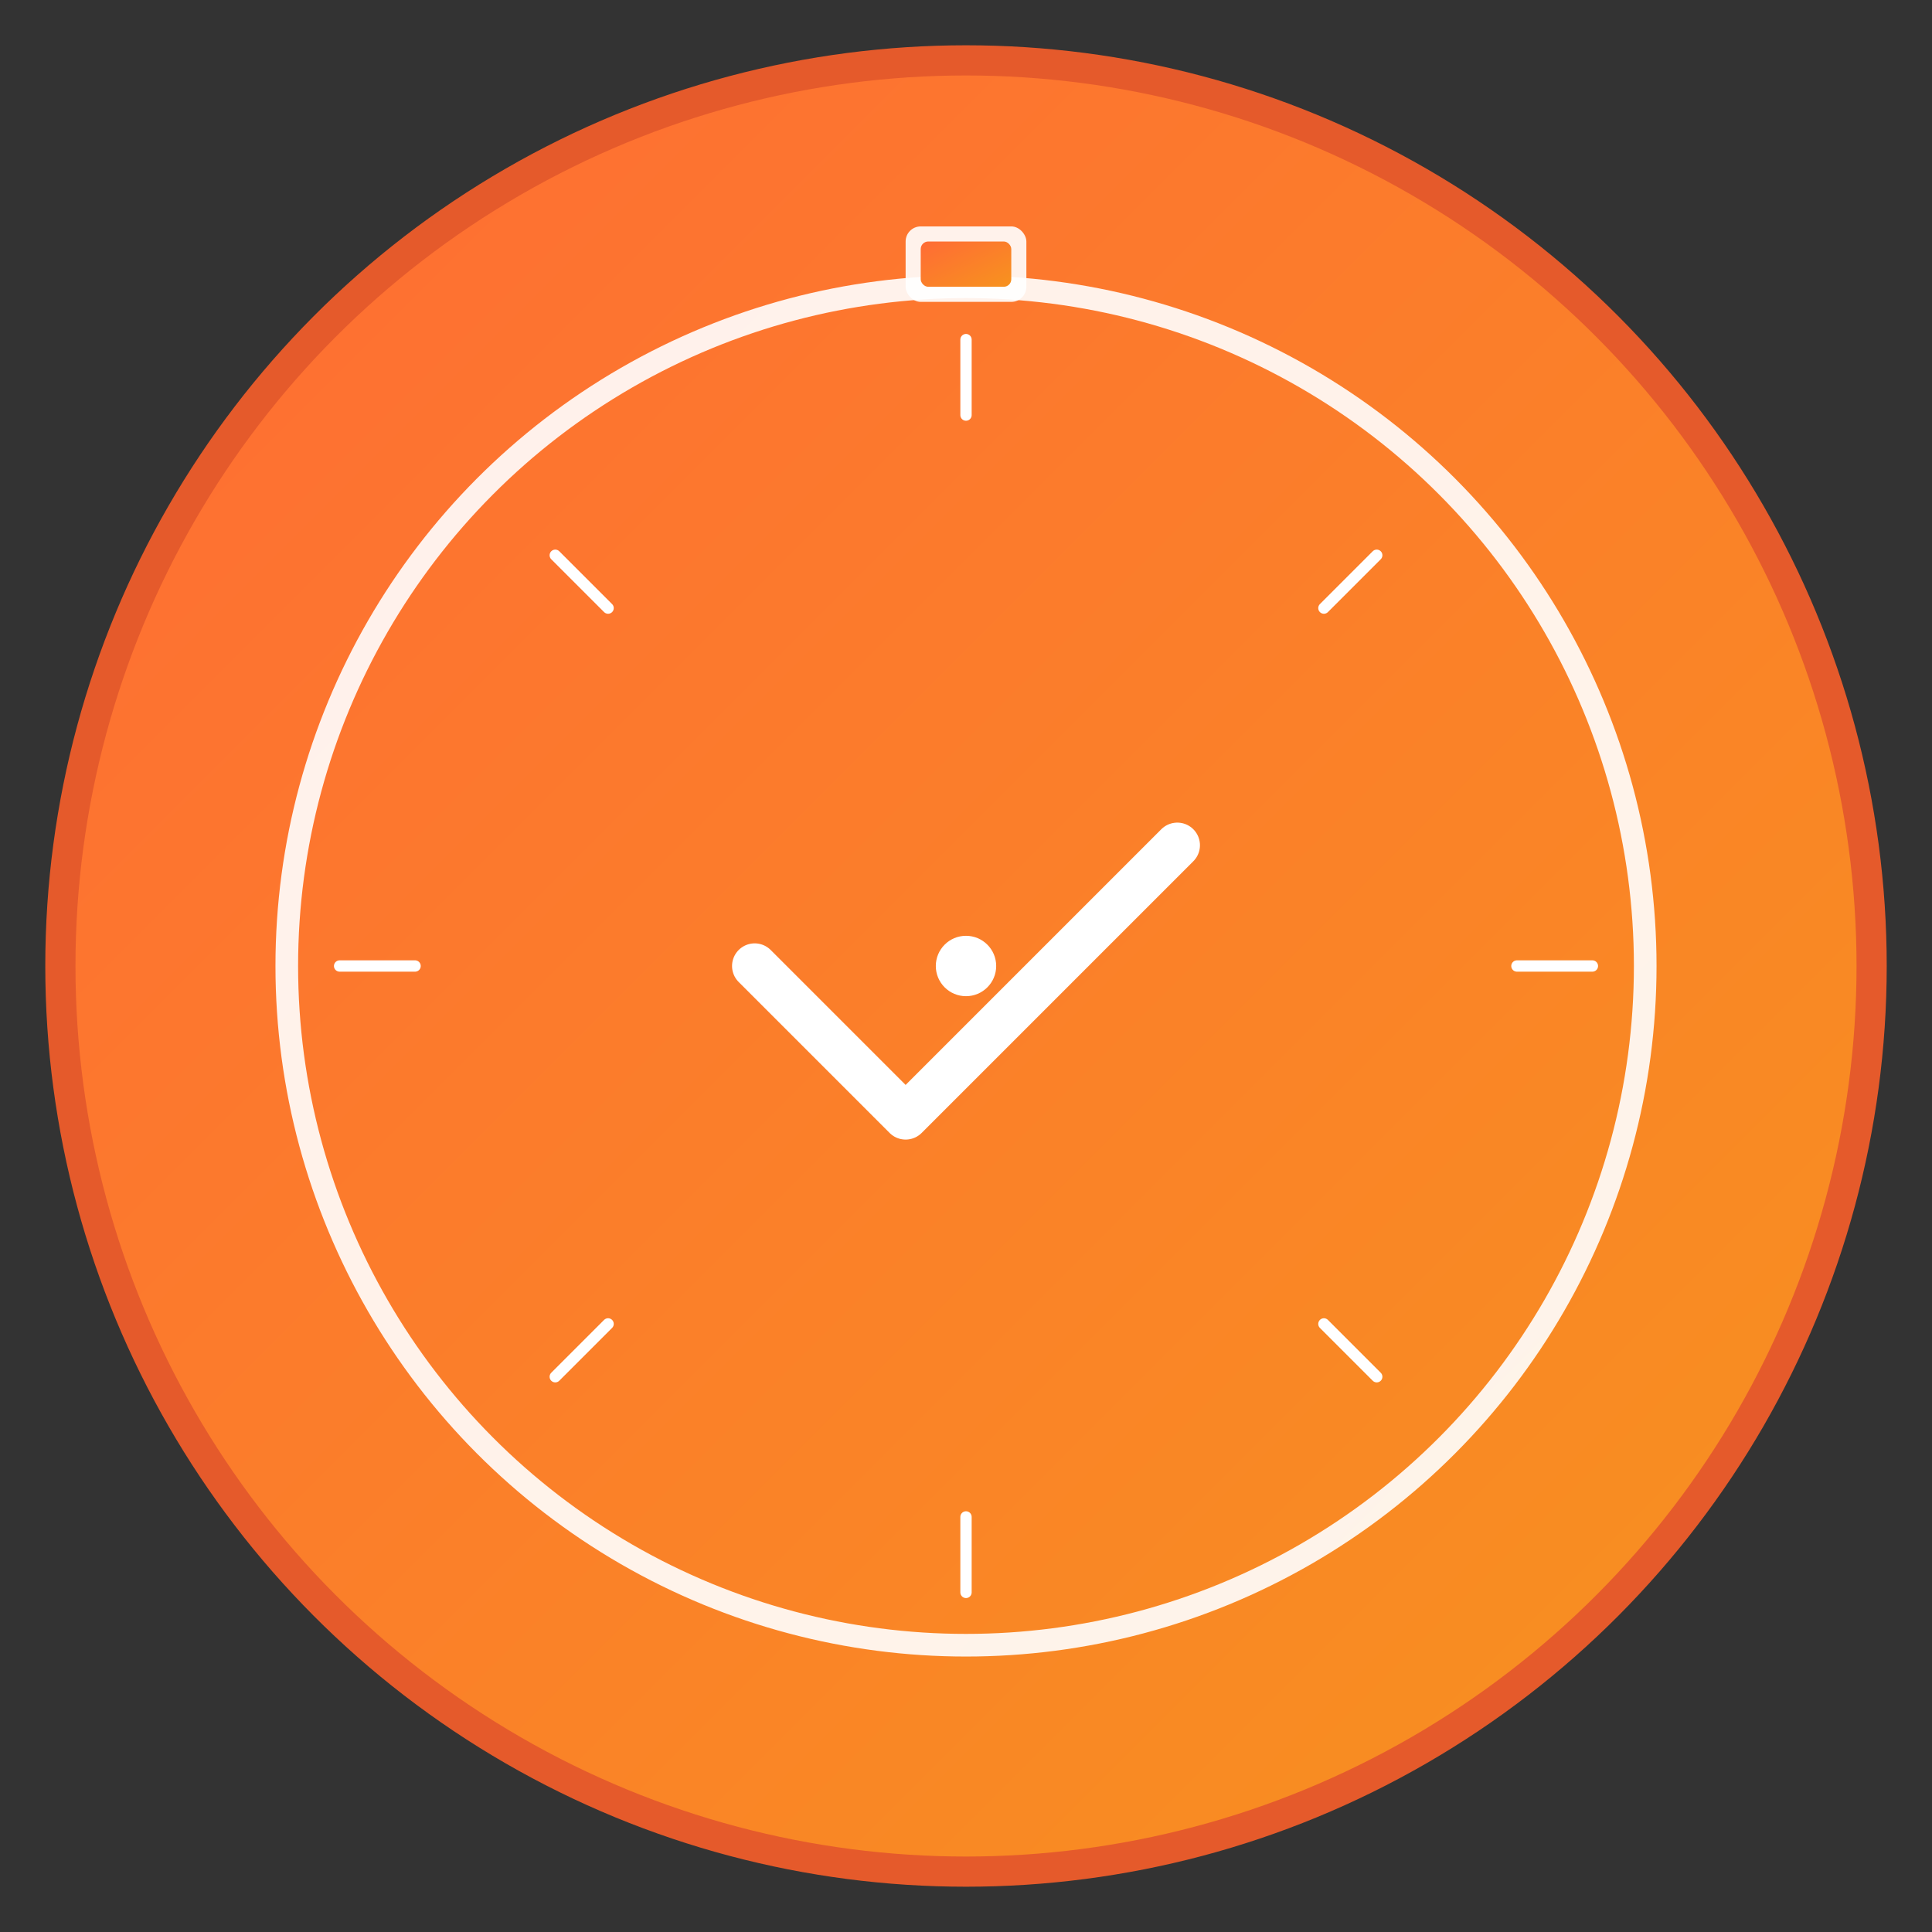<svg width="512" height="512" viewBox="0 0 512 512" xmlns="http://www.w3.org/2000/svg">
  <rect x="0" y="0" width="512" height="512" fill="#333333" stroke="none"/>
  <defs>
    <linearGradient id="gradient" x1="0%" y1="0%" x2="100%" y2="100%">
      <stop offset="0%" style="stop-color:#ff6b35;stop-opacity:1" />
      <stop offset="100%" style="stop-color:#f7931e;stop-opacity:1" />
    </linearGradient>
  </defs>
  
  <!-- Background Circle -->
  <circle cx="256" cy="256" r="240" fill="url(#gradient)" stroke="#e55a2b" stroke-width="8"/>
  
  <!-- Stopwatch Face -->
  <circle cx="256" cy="256" r="180" fill="none" stroke="white" stroke-width="6" opacity="0.9"/>
  
  <!-- Hour Marks -->
  <g stroke="white" stroke-width="3" stroke-linecap="round">
    <line x1="256" y1="90" x2="256" y2="110"/>
    <line x1="422" y1="256" x2="402" y2="256"/>
    <line x1="256" y1="422" x2="256" y2="402"/>
    <line x1="90" y1="256" x2="110" y2="256"/>
    <line x1="364.85" y1="147.15" x2="350.85" y2="161.15"/>
    <line x1="364.85" y1="364.85" x2="350.85" y2="350.85"/>
    <line x1="147.15" y1="364.85" x2="161.15" y2="350.85"/>
    <line x1="147.15" y1="147.15" x2="161.15" y2="161.15"/>
  </g>
  
  <!-- Checkmark -->
  <path d="M 200 256 L 240 296 L 312 224" stroke="white" stroke-width="12" stroke-linecap="round" stroke-linejoin="round" fill="none"/>
  
  <!-- Stopwatch Crown/Button -->
  <rect x="240" y="60" width="32" height="20" rx="4" fill="white" opacity="0.9"/>
  <rect x="244" y="64" width="24" height="12" rx="2" fill="url(#gradient)"/>
  
  <!-- Center Dot -->
  <circle cx="256" cy="256" r="8" fill="white"/>
</svg>
